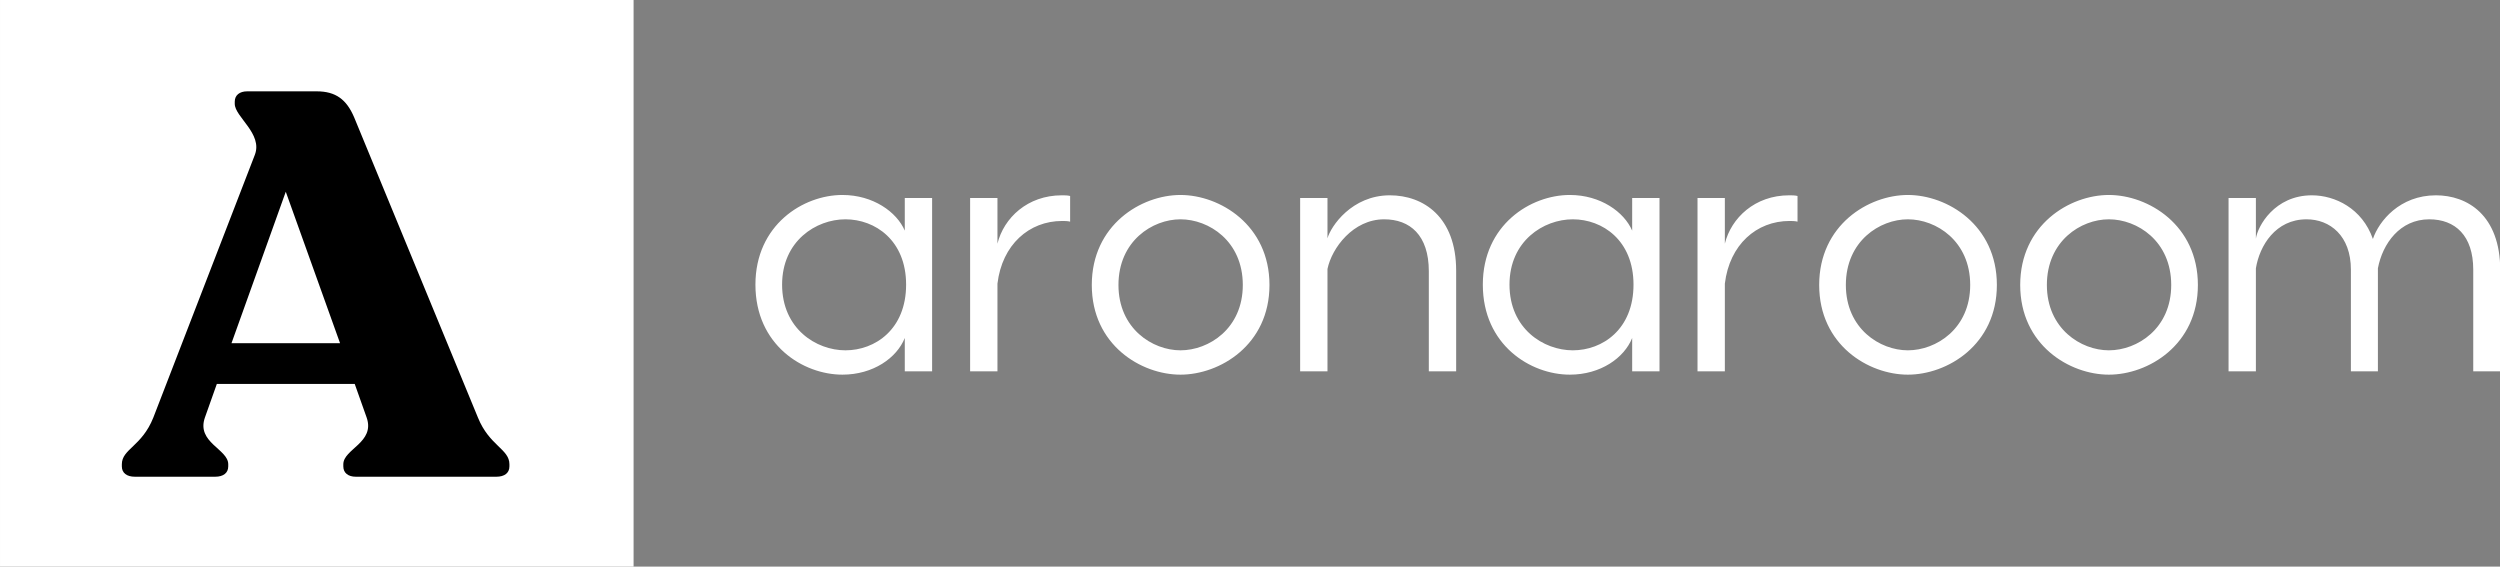 <svg class="looka-1j8o68f" viewBox="0 0 410.364 93" height="55.977" width="247" xmlns="http://www.w3.org/2000/svg"><rect x="0" y="0" width="410.364" height="93" fill="#808080" stroke="none"/><defs id="SvgjsDefs1319"></defs><g fill="#ffffff" transform="matrix(1,0,0,1,0,0)" id="SvgjsG1320">    <rect height="93" width="104"></rect></g><g fill="#000000" transform="matrix(1.485,0,0,1.485,20,-10.847)" id="SvgjsG1321"><path d="M39.36 53.46 c1.26 3.12 3.48 3.48 3.48 5.16 l0 0.24 c0 0.72 -0.54 1.14 -1.44 1.14 l-15.54 0 c-0.84 0 -1.38 -0.42 -1.38 -1.14 l0 -0.24 c0 -1.68 3.54 -2.4 2.58 -5.16 l-1.32 -3.72 l-15.24 0 l-1.32 3.72 c-0.96 2.76 2.58 3.48 2.58 5.16 l0 0.24 c0 0.72 -0.54 1.14 -1.44 1.14 l-8.88 0 c-0.9 0 -1.44 -0.42 -1.44 -1.14 l0 -0.24 c0 -1.68 2.22 -1.98 3.48 -5.16 l11.22 -29.04 c0.9 -2.34 -2.22 -4.2 -2.22 -5.64 l0 -0.24 c0 -0.72 0.54 -1.14 1.38 -1.14 l7.68 0 c2.1 0 3.3 0.9 4.14 2.88 z M12.12 45.24 l12 0 l-6 -16.74 z"></path></g><g fill="#ffffff" transform="matrix(1.368,0,0,1.368,122.085,6.231)" id="SvgjsG1322"><path d="M11.84 18.84 c3.68 0 6.52 2.04 7.48 4.28 l0 -3.92 l3.28 0 l0 20.8 l-3.28 0 l0 -4 c-0.96 2.4 -3.8 4.4 -7.48 4.4 c-4.72 0 -10.44 -3.56 -10.44 -10.8 c0 -7.16 5.72 -10.76 10.44 -10.76 z M12.2 21.76 c-3.52 0 -7.6 2.6 -7.6 7.84 c0 5.28 4.08 7.88 7.6 7.88 c3.56 0 7.28 -2.52 7.28 -7.88 c0 -5.32 -3.72 -7.84 -7.28 -7.84 z M38.16 18.88 c0.36 0 0.68 0 1 0.08 l0 3.08 c-0.32 -0.08 -0.68 -0.08 -0.96 -0.08 c-3.96 0 -7.2 2.84 -7.76 7.52 l0 10.52 l-3.28 0 l0 -20.8 l3.28 0 l0 5.48 c0.76 -3.08 3.6 -5.8 7.72 -5.8 z M52.4 18.84 c4.72 0 10.68 3.6 10.68 10.8 s-5.96 10.76 -10.68 10.76 s-10.64 -3.56 -10.64 -10.76 s5.92 -10.8 10.64 -10.8 z M52.4 21.76 c-3.36 0 -7.44 2.6 -7.44 7.88 c0 5.24 4.08 7.84 7.44 7.84 c3.4 0 7.48 -2.6 7.48 -7.84 c0 -5.28 -4.08 -7.88 -7.48 -7.88 z M77.52 18.88 c4.04 0 7.96 2.6 7.96 9.04 l0 12.08 l-3.28 0 l0 -12 c0 -4.36 -2.28 -6.24 -5.36 -6.24 c-3.72 0 -6.28 3.44 -6.8 5.96 l0 12.28 l-3.28 0 l0 -20.8 l3.28 0 l0 4.84 c0.4 -1.44 2.92 -5.16 7.48 -5.16 z M99.12 18.84 c3.68 0 6.52 2.04 7.48 4.28 l0 -3.92 l3.28 0 l0 20.8 l-3.28 0 l0 -4 c-0.96 2.4 -3.8 4.4 -7.48 4.4 c-4.72 0 -10.44 -3.56 -10.44 -10.8 c0 -7.16 5.72 -10.76 10.44 -10.76 z M99.48 21.76 c-3.52 0 -7.6 2.6 -7.6 7.84 c0 5.28 4.08 7.88 7.6 7.88 c3.56 0 7.28 -2.52 7.28 -7.88 c0 -5.32 -3.72 -7.84 -7.28 -7.84 z M125.44 18.88 c0.36 0 0.68 0 1 0.08 l0 3.08 c-0.32 -0.08 -0.68 -0.08 -0.96 -0.08 c-3.96 0 -7.2 2.84 -7.76 7.52 l0 10.52 l-3.28 0 l0 -20.8 l3.28 0 l0 5.48 c0.76 -3.08 3.6 -5.8 7.72 -5.8 z M139.68 18.84 c4.72 0 10.68 3.6 10.68 10.8 s-5.96 10.76 -10.68 10.76 s-10.64 -3.56 -10.64 -10.76 s5.92 -10.8 10.64 -10.8 z M139.68 21.76 c-3.36 0 -7.44 2.6 -7.44 7.88 c0 5.24 4.08 7.84 7.44 7.84 c3.4 0 7.48 -2.6 7.48 -7.84 c0 -5.28 -4.08 -7.88 -7.48 -7.88 z M163.8 18.84 c4.72 0 10.68 3.6 10.68 10.8 s-5.96 10.76 -10.68 10.76 s-10.64 -3.56 -10.64 -10.76 s5.92 -10.8 10.64 -10.8 z M163.8 21.76 c-3.36 0 -7.44 2.6 -7.44 7.88 c0 5.24 4.08 7.84 7.44 7.84 c3.4 0 7.48 -2.6 7.48 -7.84 c0 -5.28 -4.08 -7.88 -7.48 -7.88 z M203.04 18.88 c3.76 0 7.72 2.36 7.72 9 l0 12.12 l-3.24 0 l0 -12.2 c0 -4.08 -2.16 -6.04 -5.28 -6.04 c-3.52 0 -5.6 2.92 -6.16 5.88 l0 12.36 l-3.24 0 l0 -12.2 c0 -4.08 -2.52 -6.04 -5.32 -6.04 c-3.72 0 -5.64 3.16 -6.08 5.88 l0 12.36 l-3.28 0 l0 -20.8 l3.28 0 l0 4.88 c0.2 -1.48 2.24 -5.2 6.72 -5.2 c2.76 0 6.04 1.56 7.32 5.24 c0.72 -2.16 3.24 -5.24 7.56 -5.24 z"></path></g></svg>